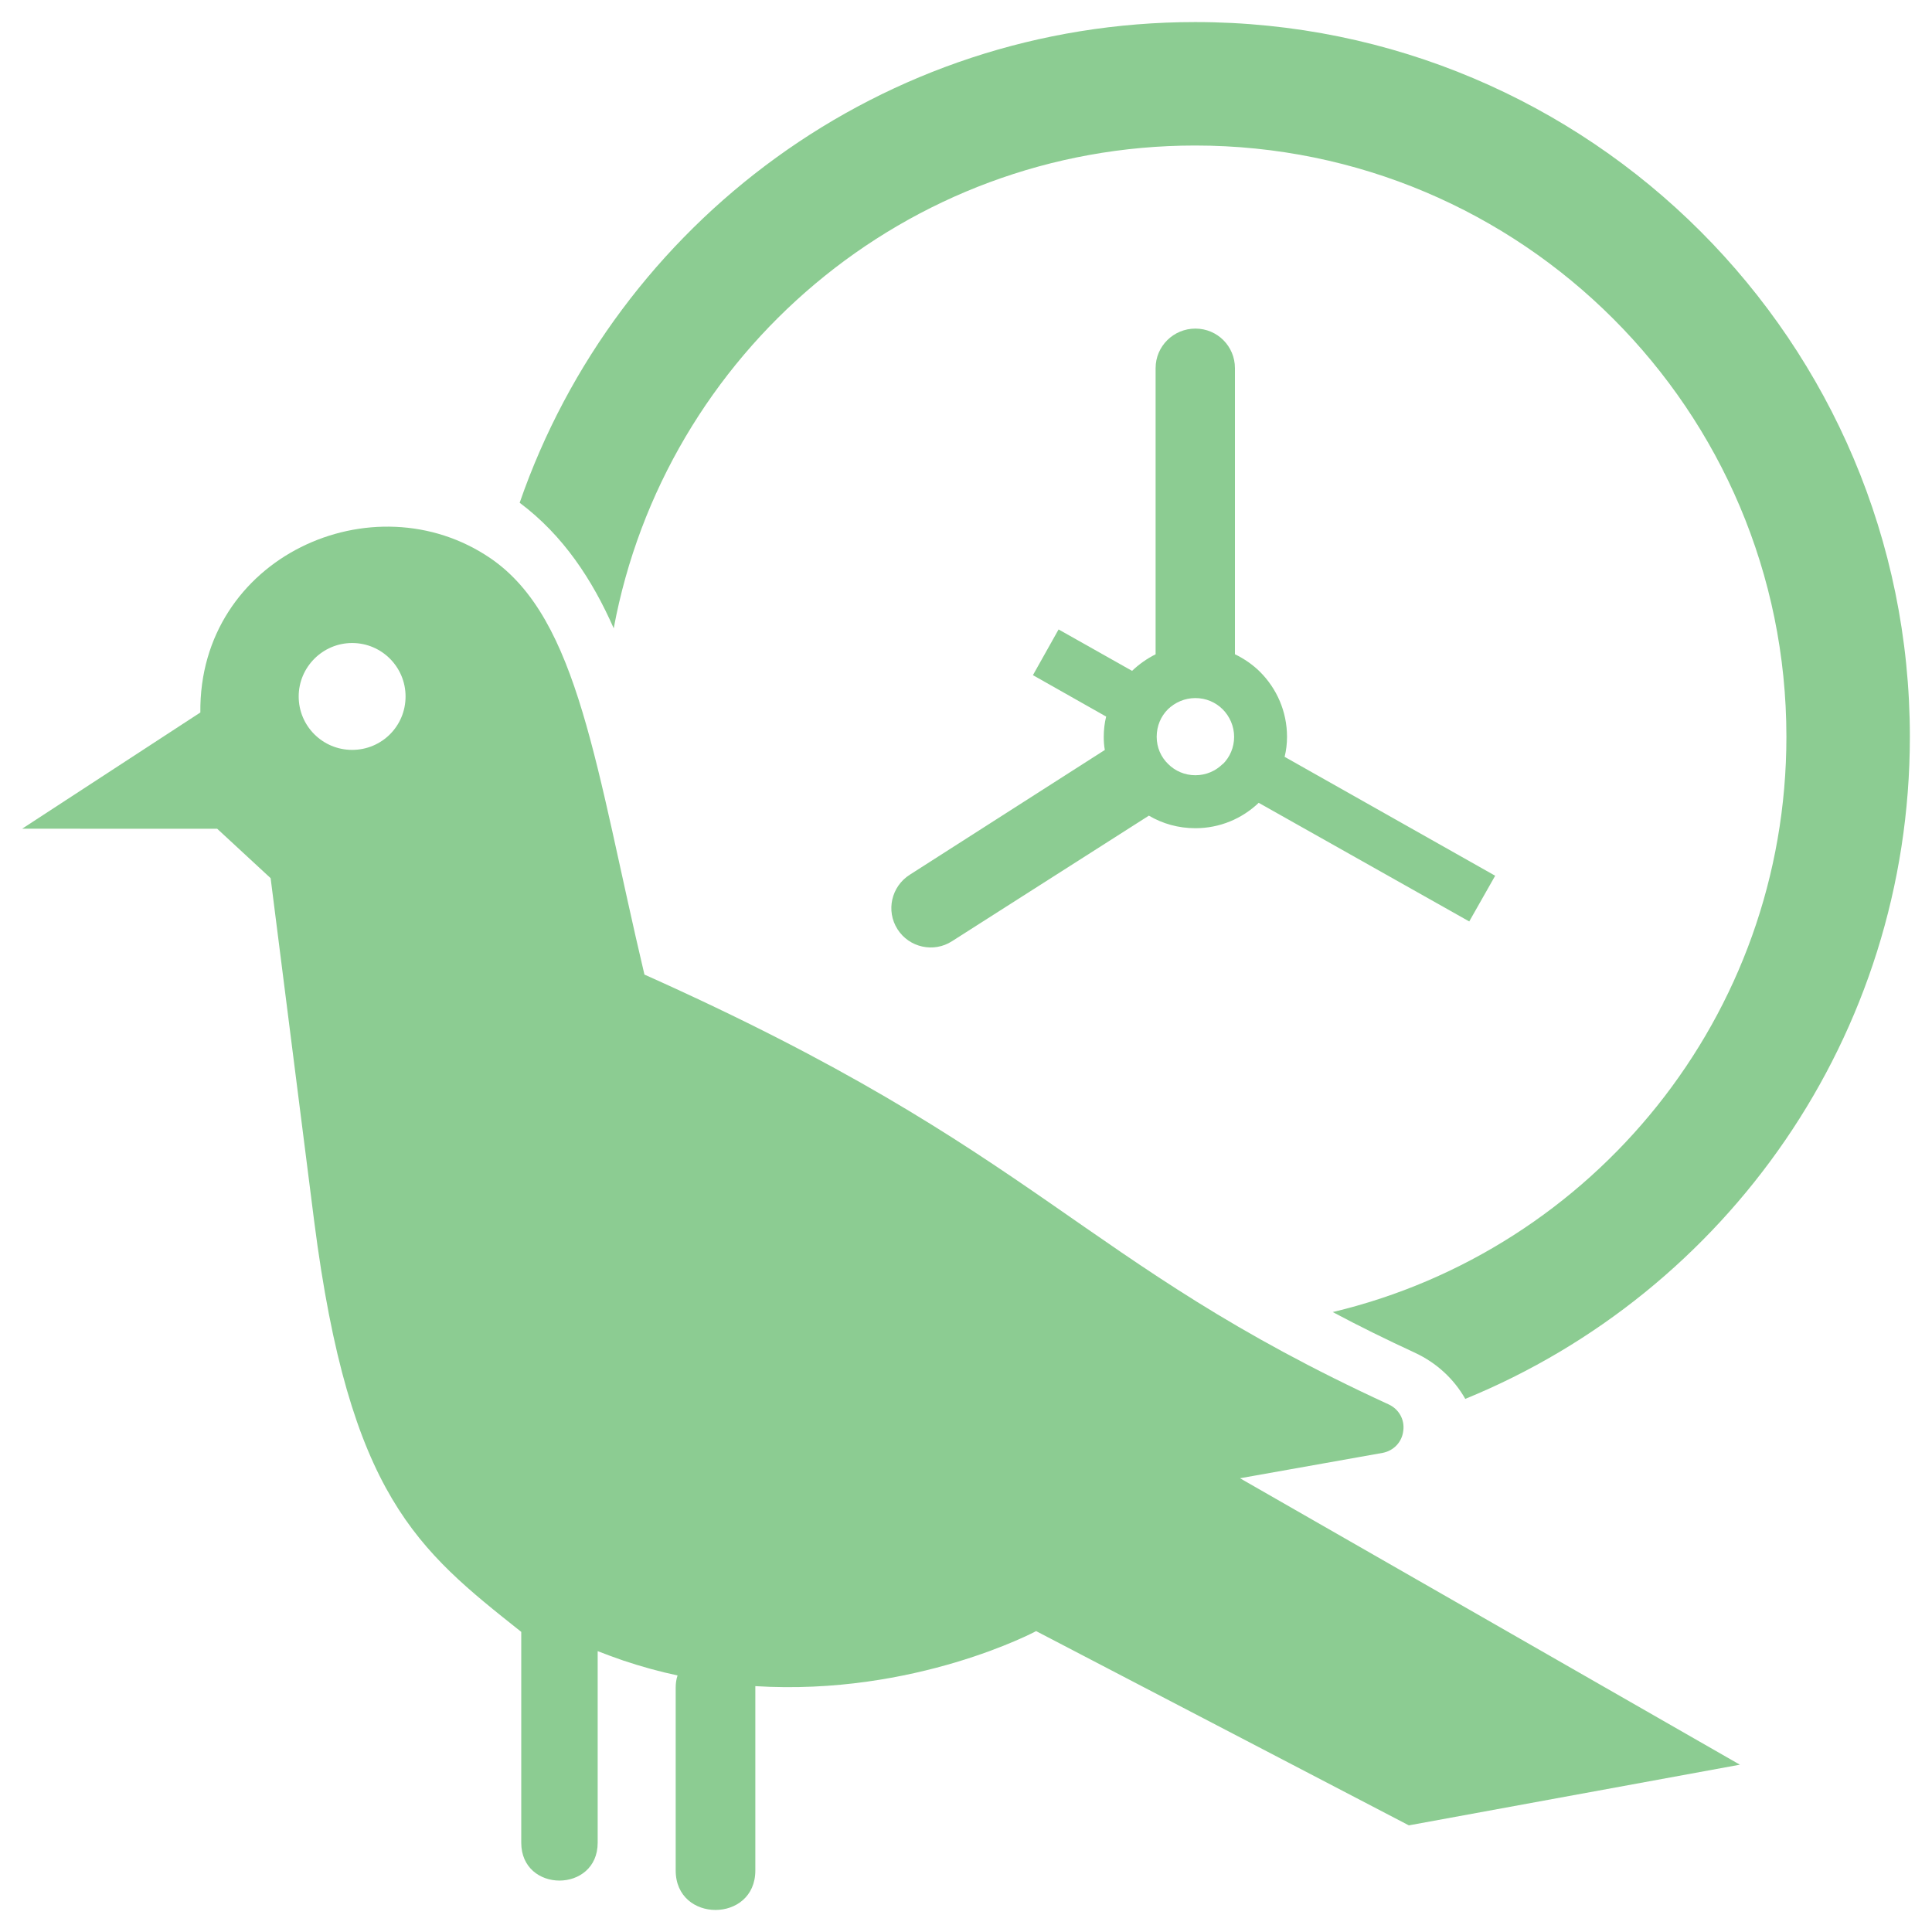 <?xml version="1.0" encoding="utf-8"?>
<!-- Generator: Adobe Illustrator 26.2.1, SVG Export Plug-In . SVG Version: 6.00 Build 0)  -->
<svg version="1.1" id="Layer_1" xmlns="http://www.w3.org/2000/svg" xmlns:xlink="http://www.w3.org/1999/xlink" x="0px" y="0px"
	 viewBox="0 0 500 500" style="enable-background:new 0 0 500 500;" xml:space="preserve">
<style type="text/css">
	.st0{fill:#8CCC92;}
</style>
<g>
	<path class="st0" d="M158.83,162.61C172.04,91.53,234.41,37.66,309.3,37.66c84.49,0,153.02,68.52,153.02,153.02
		c0,72.26-50.06,132.84-117.41,148.88c6.85,3.66,13.9,7.12,21.23,10.51c5.67,2.63,10.17,6.84,13.07,11.96
		c67.48-27.59,115.06-93.9,115.06-171.35C494.27,88.55,411.5,5.71,309.3,5.71c-80.98,0-149.78,52-174.81,124.4
		C145.76,138.55,153.3,150.03,158.83,162.61z"/>
	<path class="st0" d="M232.27,240.48c3.03,4.77,9.4,6.15,14.1,3.11l50.96-32.5c3.52,2.07,7.6,3.25,12.03,3.25
		c6.36,0,12.1-2.49,16.39-6.57l54.49,30.7l6.71-11.83l-54.49-30.77c0.41-1.66,0.62-3.39,0.62-5.19c0-6.57-2.69-12.51-6.98-16.8
		c-1.87-1.86-4.08-3.38-6.5-4.56V95.27c0-5.67-4.56-10.23-10.23-10.23s-10.3,4.56-10.3,10.23v74.06c-2.22,1.11-4.29,2.56-6.09,4.29
		l-19.02-10.72l-6.64,11.83l18.95,10.72c-0.41,1.65-0.62,3.45-0.62,5.25c0,1.11,0.07,2.28,0.28,3.39l-50.48,32.29
		C230.68,229.41,229.23,235.71,232.27,240.48z M302.25,183.56c1.87-1.79,4.36-2.9,7.12-2.9s5.25,1.1,7.05,2.9s2.97,4.36,2.97,7.12
		s-1.1,5.25-2.9,7.05h-0.07c-1.8,1.79-4.29,2.9-7.05,2.9c-2.76,0-5.25-1.1-7.05-2.9c-1.86-1.8-2.97-4.28-2.97-7.05
		C299.35,187.85,300.45,185.36,302.25,183.56z"/>
	<path class="st0" d="M357.84,376c2.83-0.55,4.98-2.77,5.32-5.67c0.42-2.91-1.1-5.61-3.73-6.85c-80.77-37.13-89.13-65-192.65-111.26
		c-12.59-53.17-16.87-92.03-39.83-107.73c-30.29-20.67-75.52-0.35-75.1,39.9L5.73,214.47l50.48,0.01l13.83,12.79l11.27,88.78
		c9.13,71.15,26.76,84.98,53.59,106.28v54.56c0,13.07,19.78,13.07,19.78,0v-49.58c2.14,0.83,4.36,1.66,6.57,2.42
		c4.77,1.59,9.47,2.9,14.1,3.87c-0.34,1.03-0.48,2.07-0.48,3.11v47.37c0,13.62,20.61,13.62,20.61,0v-47.71
		c41.35,2.56,72.67-14.24,72.67-14.24l96.46,50.27l85.67-15.7l-129.37-74.13L357.84,376z M91.13,194.07
		c-7.61,0-13.83-6.15-13.83-13.83c0-7.6,6.23-13.83,13.83-13.83c7.67,0,13.83,6.22,13.83,13.83
		C104.96,187.91,98.81,194.07,91.13,194.07z"/>
</g>
</svg>
